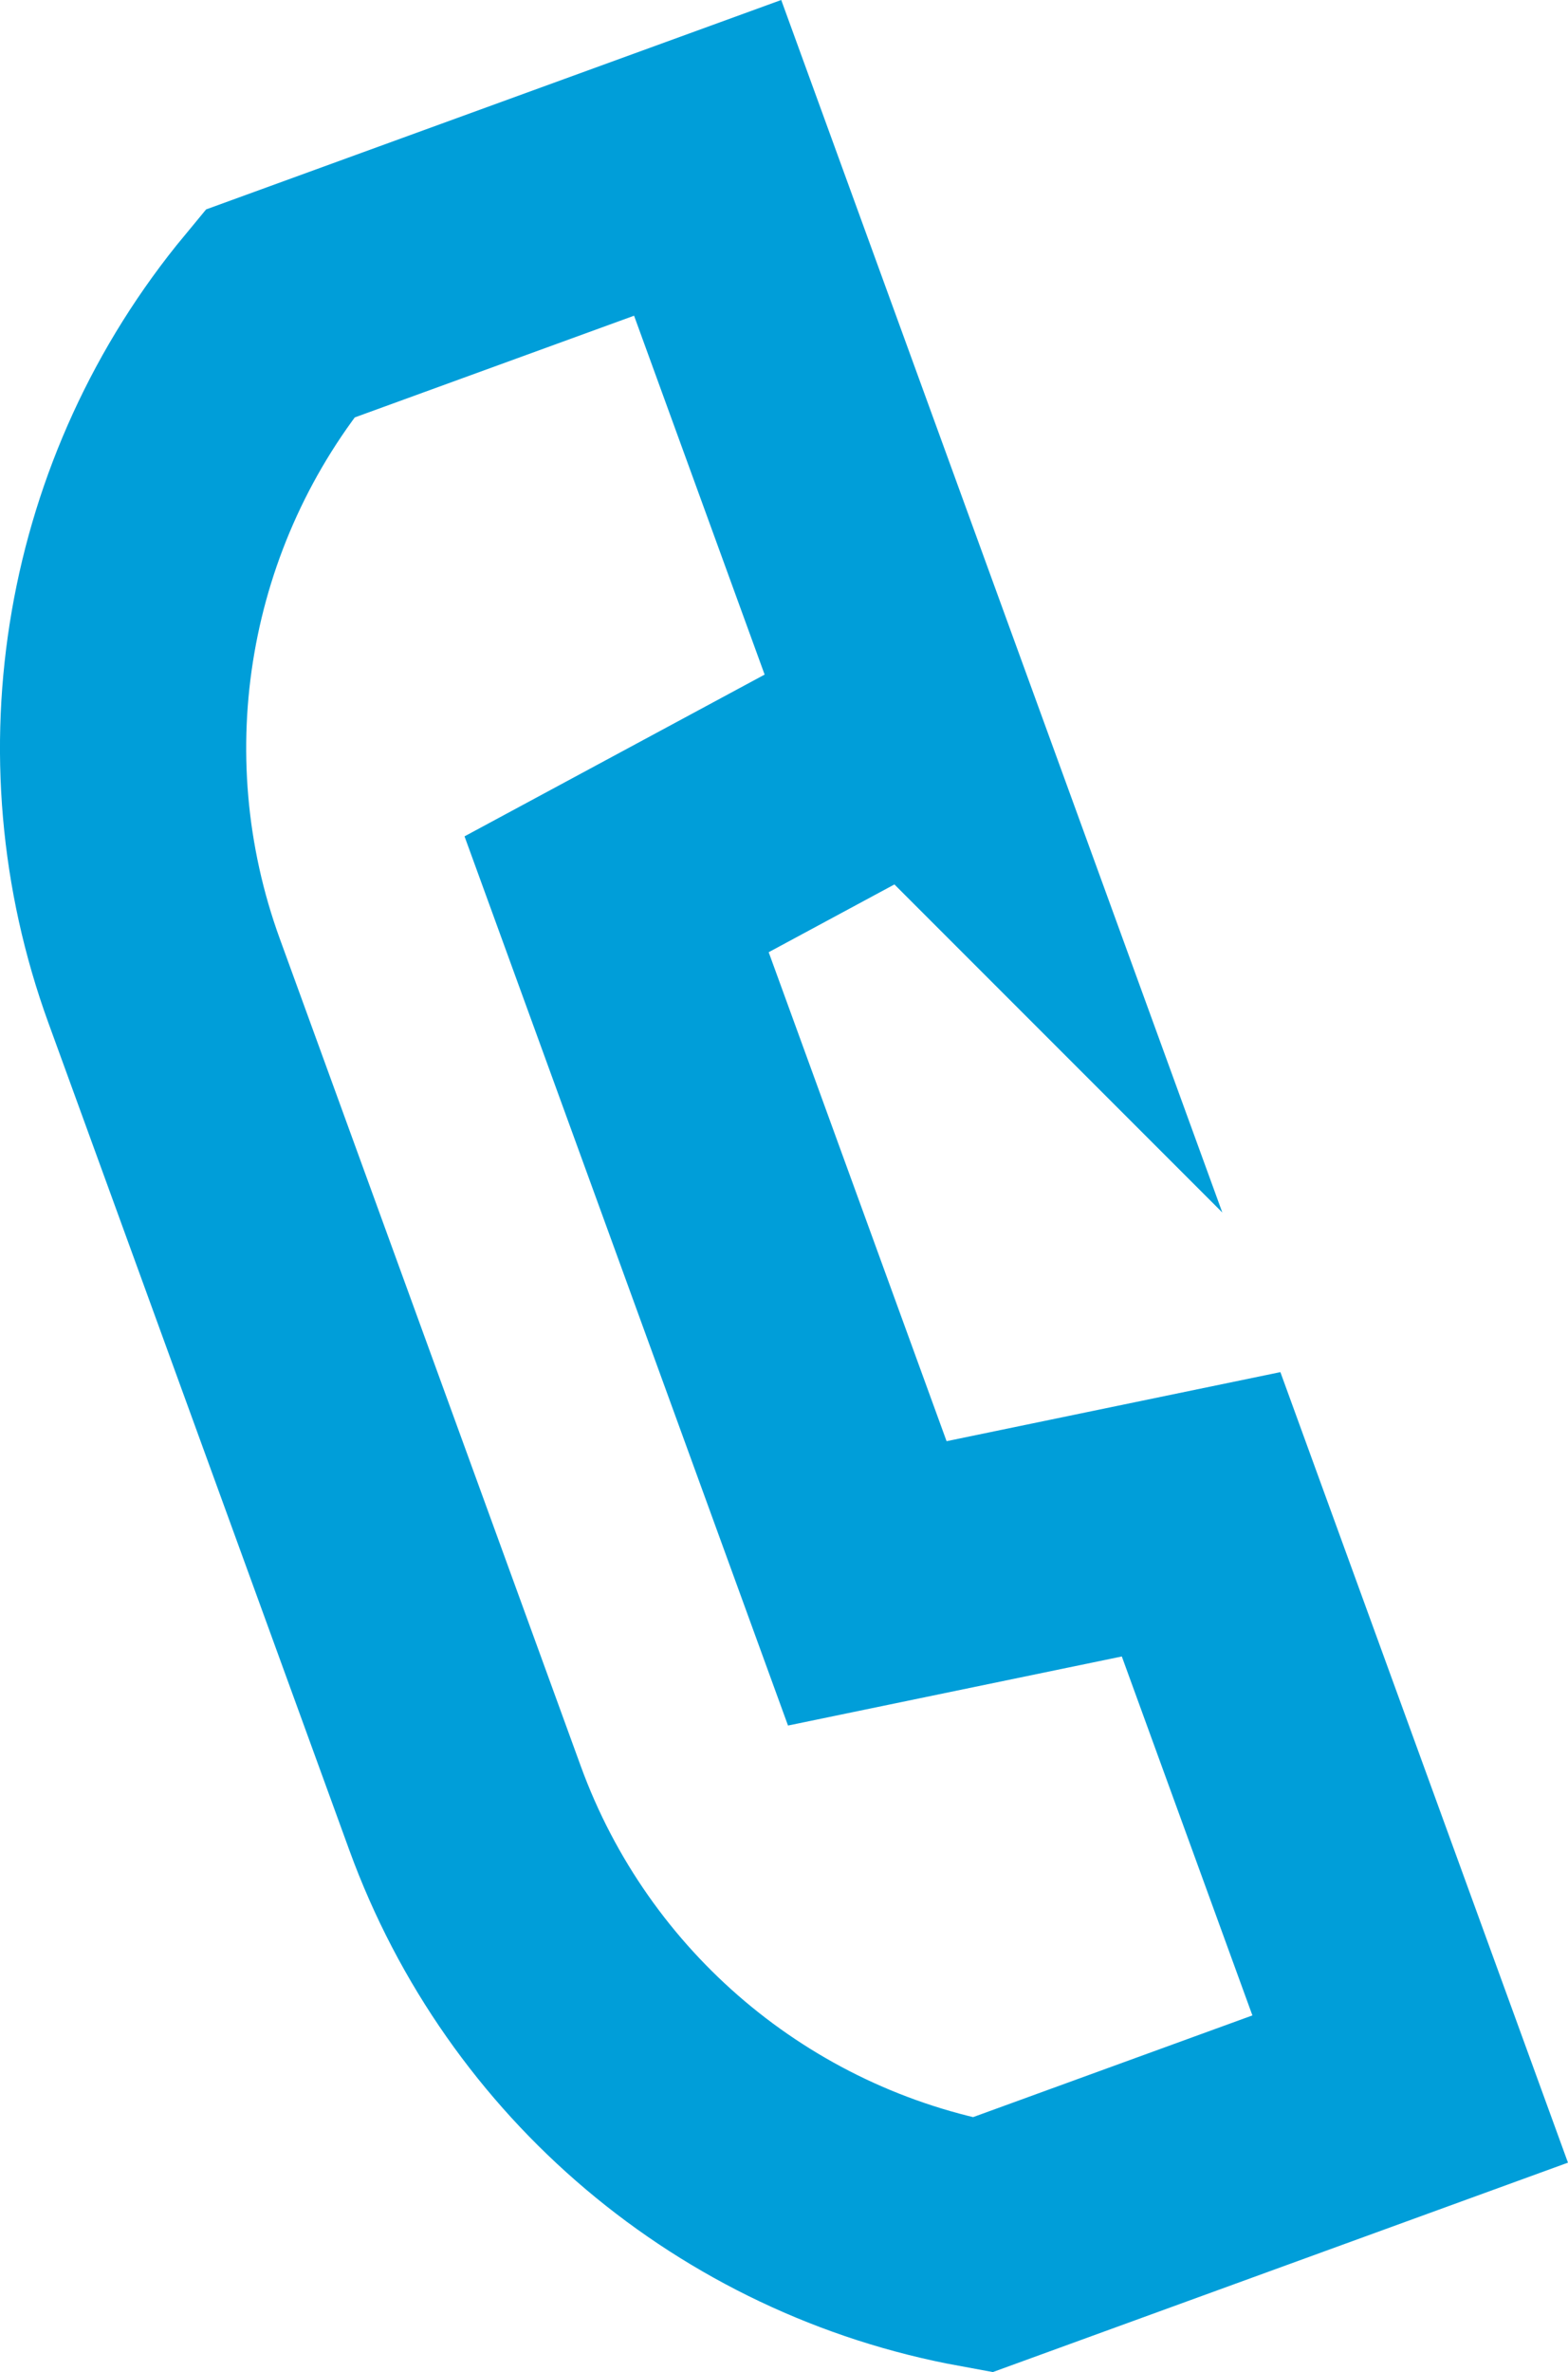 <?xml version="1.0" encoding="UTF-8"?>
<svg id="_レイヤー_2" data-name="レイヤー_2" xmlns="http://www.w3.org/2000/svg" version="1.1" viewBox="0 0 31.843 48.148">
  <!-- Generator: Adobe Illustrator 29.7.1, SVG Export Plug-In . SVG Version: 2.1.1 Build 8)  -->
  <defs>
    <style>
      .st0 {
        fill: none;
        stroke: #009ed9;
        stroke-miterlimit: 15;
        stroke-width: 5px;
      }
    </style>
  </defs>
  <path class="st0" d="M18.617,14.87L14.371,3.204l-8.693,3.164-0.0 0c-3.13,3.778-4.023,8.932-2.345,13.542l6.111,16.791c1.678,4.61,5.675,7.985,10.501,8.866l0.0 0,8.693-3.164-4.246-11.666-6.779,1.402-5.091-13.987,6.094-3.283Z"/>
</svg>